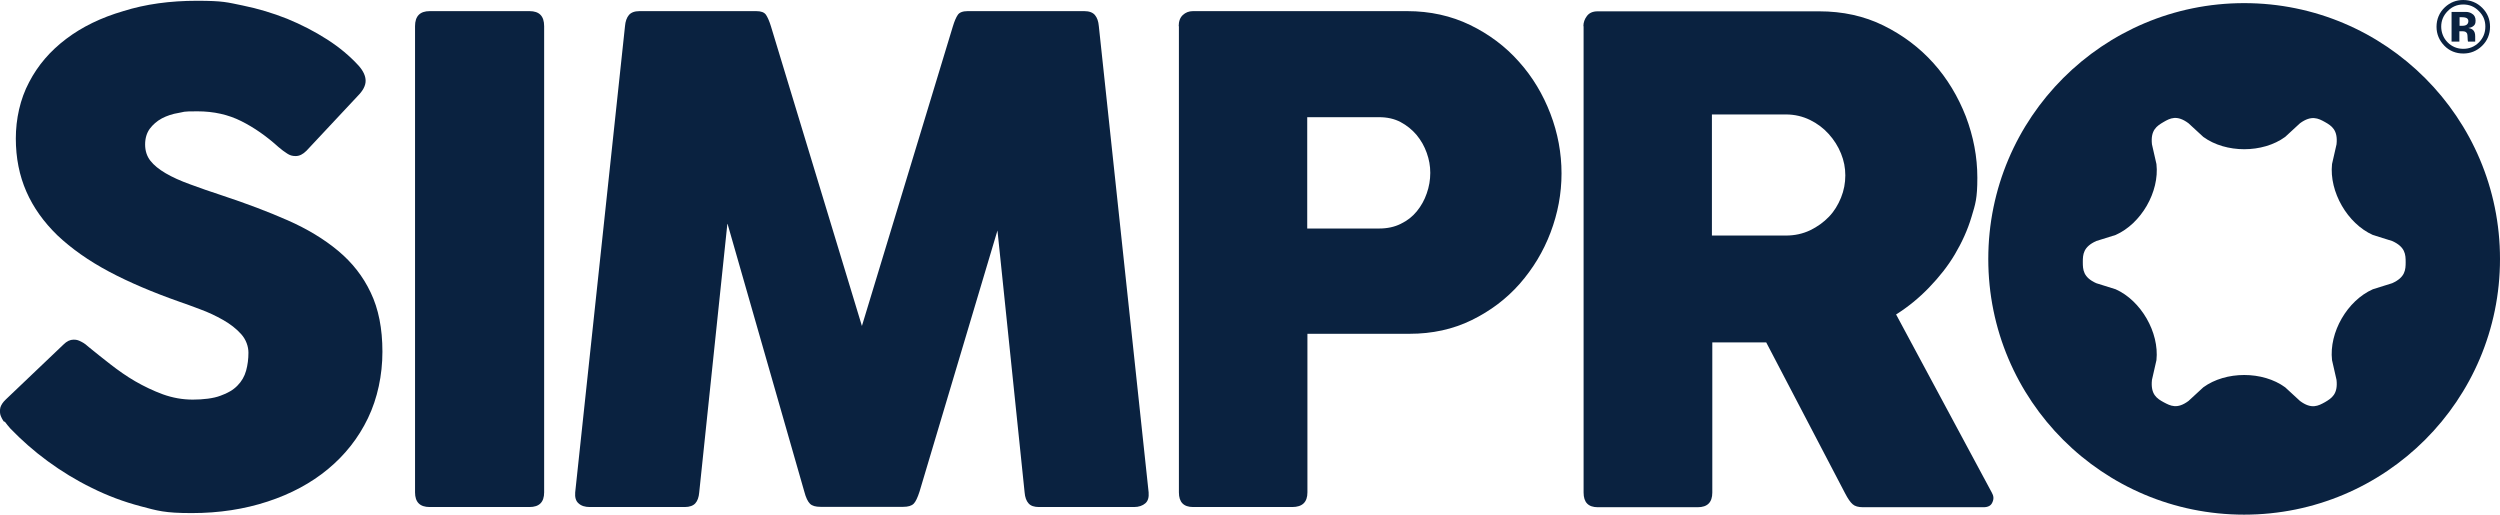 <?xml version="1.0" encoding="UTF-8"?>
<svg id="Layer_1" xmlns="http://www.w3.org/2000/svg" version="1.1" viewBox="0 0 1280 263.5">
  <!-- Generator: Adobe Illustrator 29.4.0, SVG Export Plug-In . SVG Version: 2.1.0 Build 152)  -->
  <defs>
    <style>
      .st0 {
        fill: #0a2240;
      }
    </style>
  </defs>
  <g>
    <path class="st0" d="M2.1,216c-.9-1.2-1.5-2.4-1.9-3.6-.3-1.2-.3-2.5,0-3.8.4-1.3,1.3-2.7,2.8-4.1l29.5-28.1c1.7-1.7,3.4-2.5,5.2-2.5s2.6.4,4,1.1c1.4.7,2.7,1.7,4,2.9,3.2,2.6,6.8,5.5,10.8,8.6,4,3.1,8.2,6.1,12.7,8.7s9.3,4.9,14.2,6.7c5,1.8,10.1,2.7,15.3,2.7s10.6-.6,14.2-2c3.7-1.3,6.6-3,8.7-5.2,2.1-2.1,3.6-4.7,4.4-7.6.8-2.9,1.2-6,1.2-9.2s-1.2-6.7-3.7-9.5c-2.5-2.8-5.6-5.2-9.3-7.3s-7.5-3.9-11.6-5.4-7.6-2.9-10.7-3.9c-13.6-4.8-25.7-9.9-36.2-15.5-10.5-5.6-19.2-11.8-26.3-18.5-7-6.8-12.3-14.2-15.9-22.4-3.6-8.2-5.4-17.3-5.4-27.2s2.2-20.2,6.8-28.8c4.5-8.7,10.8-16,19-22.2s17.9-10.9,29.2-14.2C74.5,2.1,87.1.4,100.8.4s15.5.8,23.4,2.4c7.9,1.6,15.5,3.9,22.8,6.8,7.3,3,14.1,6.5,20.5,10.6s11.7,8.6,16.1,13.4c2.4,2.7,3.6,5.3,3.6,7.8s-1.4,5.1-4.1,7.8l-26.2,28c-1.8,1.8-3.6,2.7-5.5,2.7s-3-.4-4.4-1.3-2.9-2-4.4-3.3c-6.2-5.6-12.5-10-19.1-13.3s-14-5-22.4-5-6.4.3-9.6.8-6.1,1.5-8.6,2.8c-2.6,1.4-4.6,3.2-6.2,5.3-1.6,2.2-2.4,4.9-2.4,8.1s.9,6,2.7,8.3c1.8,2.3,4.4,4.4,7.8,6.4,3.4,2,7.6,3.9,12.6,5.7,4.9,1.8,10.5,3.8,16.7,5.8,12.1,4,23.2,8.2,33.2,12.6s18.6,9.6,25.8,15.6c7.2,6,12.8,13.1,16.7,21.4,4,8.3,6,18.4,6,30.3s-2.5,23.8-7.4,34c-4.9,10.2-11.8,18.9-20.5,26.1-8.7,7.2-19,12.7-30.9,16.6-11.9,3.9-24.8,5.9-38.8,5.9s-17.5-1.2-26.2-3.5c-8.7-2.3-17-5.4-25-9.4-8-3.9-15.5-8.5-22.6-13.7-7.1-5.2-13.4-10.8-19.1-16.7-1.1-1.2-2-2.4-2.9-3.6h0Z"/>
    <path class="st0" d="M212.5,13.4c0-5.1,2.5-7.7,7.5-7.7h51.1c5,0,7.5,2.5,7.5,7.7v238.7c0,5-2.5,7.5-7.5,7.5h-51.1c-5,0-7.5-2.5-7.5-7.5V13.4h0Z"/>
    <path class="st0" d="M372.4,114.7l-14.4,137.4c-.2,2.5-.9,4.4-2,5.6-1.1,1.2-2.9,1.9-5.4,1.9h-48.6c-2.5,0-4.4-.6-5.8-1.9-1.4-1.2-1.9-3.1-1.7-5.6l25.5-238.7c.2-2.5.9-4.4,2-5.7,1.1-1.3,2.9-2,5.4-2h59.8c2.5,0,4.1.6,5,1.9.8,1.2,1.7,3.2,2.5,5.8l46.6,153.5L487.9,13.4c.8-2.6,1.6-4.5,2.5-5.8.8-1.2,2.5-1.9,5-1.9h59.8c2.5,0,4.3.7,5.4,2,1.1,1.3,1.8,3.2,2,5.7l25.5,238.7c.2,2.5-.3,4.4-1.7,5.6-1.4,1.2-3.3,1.9-5.8,1.9h-48.6c-2.5,0-4.3-.6-5.4-1.9-1.1-1.2-1.8-3.1-2-5.6l-13.9-134.1-39.9,133.7c-1,3.1-2,5.2-3,6.2-1.1,1.1-2.9,1.6-5.3,1.6h-42.4c-2.5,0-4.3-.5-5.4-1.6-1.1-1.1-2.1-3.1-2.9-6.2l-39.3-137.1h0Z"/>
    <path class="st0" d="M603.5,13.4c0-2.5.7-4.4,2.1-5.7,1.4-1.3,3.1-2,5.2-2h109.7c11.7,0,22.5,2.4,32.2,7.1,9.7,4.7,18.1,11,25,18.8,7,7.8,12.3,16.7,16.1,26.6s5.7,20.2,5.7,30.6-1.9,20.4-5.6,30.2c-3.7,9.8-9,18.5-15.8,26.3-6.8,7.7-15,13.9-24.6,18.6s-20.2,7-31.8,7h-52.3v81.2c0,5-2.6,7.5-7.8,7.5h-50.7c-4.9,0-7.3-2.5-7.3-7.5V13.4h0ZM669.3,60v57h36.8c4.2,0,7.9-.8,11.1-2.4,3.3-1.6,6-3.7,8.2-6.4,2.2-2.7,3.9-5.7,5.1-9.2,1.2-3.4,1.8-6.9,1.8-10.5s-.6-6.8-1.8-10.2c-1.2-3.4-2.9-6.4-5.2-9.2-2.3-2.7-5-4.9-8.2-6.6-3.2-1.7-6.9-2.5-11-2.5h-36.9Z"/>
    <path class="st0" d="M810.7,13.4c0-1.9.6-3.6,1.8-5.2,1.2-1.6,3-2.4,5.5-2.4h113.4c12.1,0,23.1,2.4,33,7.3,9.9,4.9,18.4,11.3,25.5,19.2s12.6,17.1,16.6,27.3c3.9,10.3,5.9,20.7,5.9,31.4s-1,13.5-3,20.1c-2,6.7-4.9,13-8.5,19.1s-8.1,11.7-13.2,17-10.7,9.9-16.9,13.8l49,91.2c1,1.7,1.1,3.3.3,5-.7,1.7-2.2,2.5-4.6,2.5h-61.6c-2.4,0-4.2-.5-5.3-1.5-1.2-1-2.5-2.9-3.9-5.6l-40.4-77.3h-27.6v76.9c0,5-2.5,7.5-7.5,7.5h-51.1c-4.9,0-7.3-2.5-7.3-7.5V13.4h0ZM876.5,58.6v62h37.9c4.5,0,8.6-.9,12.4-2.7,3.7-1.8,6.9-4.1,9.6-6.9,2.7-2.8,4.7-6.1,6.2-9.8,1.5-3.7,2.2-7.5,2.2-11.4s-.7-7.5-2.2-11.2-3.6-7-6.3-10c-2.7-3-5.9-5.4-9.6-7.2s-7.8-2.8-12.3-2.8h-37.9Z"/>
    <path class="st0" d="M1149,1.6c-72.3,0-131,58.6-131,131s58.6,130.9,131,130.9,131-58.6,131-130.9S1221.4,1.6,1149,1.6ZM1224.8,145l-9.9,3.1c-13.1,5.8-22.5,22.1-20.9,36.3l2.3,10.1c.8,7.3-2.5,9.4-5.9,11.4-3.4,1.9-6.9,3.8-12.8-.6l-7.6-7c-11.5-8.4-30.4-8.4-41.9,0l-7.6,7c-5.8,4.3-9.2,2.5-12.6.7-3.5-1.9-6.9-4-6.1-11.5l2.3-10.1c1.5-14.2-7.9-30.5-20.9-36.3l-9.9-3.1c-6.7-3-6.9-6.9-6.9-10.8s.2-7.8,6.9-10.8l9.9-3.1c13.1-5.8,22.5-22.1,20.9-36.3l-2.3-10.1c-.8-7.3,2.5-9.4,5.9-11.4,3.4-2,6.9-3.8,12.8.6l7.6,7c11.5,8.4,30.4,8.4,41.9,0l7.6-7c5.9-4.3,9.4-2.5,12.8-.6,3.4,1.9,6.7,4.1,5.9,11.4l-2.3,10.1c-1.5,14.2,7.9,30.5,20.9,36.3l9.9,3.1c6.7,3,6.9,6.9,6.9,10.8s-.2,7.8-6.9,10.8Z"/>
  </g>
  <path class="st0" d="M1270.9,4c2.7,2.7,4,5.9,4,9.7s-1.4,7.2-4.1,9.8c-2.7,2.6-5.9,3.9-9.6,3.9s-7.1-1.3-9.7-4-4-5.9-4-9.7,1.4-7.3,4.3-10c2.7-2.5,5.8-3.7,9.4-3.7s7,1.3,9.7,4h0ZM1261.2,2.3c-3.1,0-5.8,1.1-8,3.4-2.2,2.2-3.3,4.9-3.3,7.9s1.1,5.9,3.3,8.1c2.2,2.2,4.9,3.3,8,3.3s5.8-1.1,8-3.3c2.2-2.2,3.3-4.9,3.3-8.1s-1.1-5.7-3.3-7.9c-2.2-2.3-4.9-3.4-8-3.4h0ZM1259.2,15.9v5.4h-4V6.1h4.2c1.9,0,2.9,0,3.1,0,1.2,0,2.2.3,3,.8,1.3.7,2,1.9,2,3.6s-.4,2.2-1.1,2.8-1.6.9-2.6,1c.9.2,1.7.5,2.2.9.9.7,1.3,1.8,1.3,3.4v1.4c0,.1,0,.3,0,.5,0,.1,0,.3,0,.4v.4c.1,0-3.7,0-3.7,0-.1-.5-.2-1.2-.2-2.1s-.1-1.5-.2-1.9c-.2-.5-.6-.9-1.1-1.1-.3-.1-.8-.2-1.4-.2h-.9c0,0-.8,0-.8,0h0ZM1260.8,13.2c.9,0,1.7-.2,2.2-.6s.8-1,.8-1.8-.4-1.4-1.2-1.7c-.5-.2-1.3-.3-2.3-.3h-1v4.4h1.5,0Z"/>
</svg>